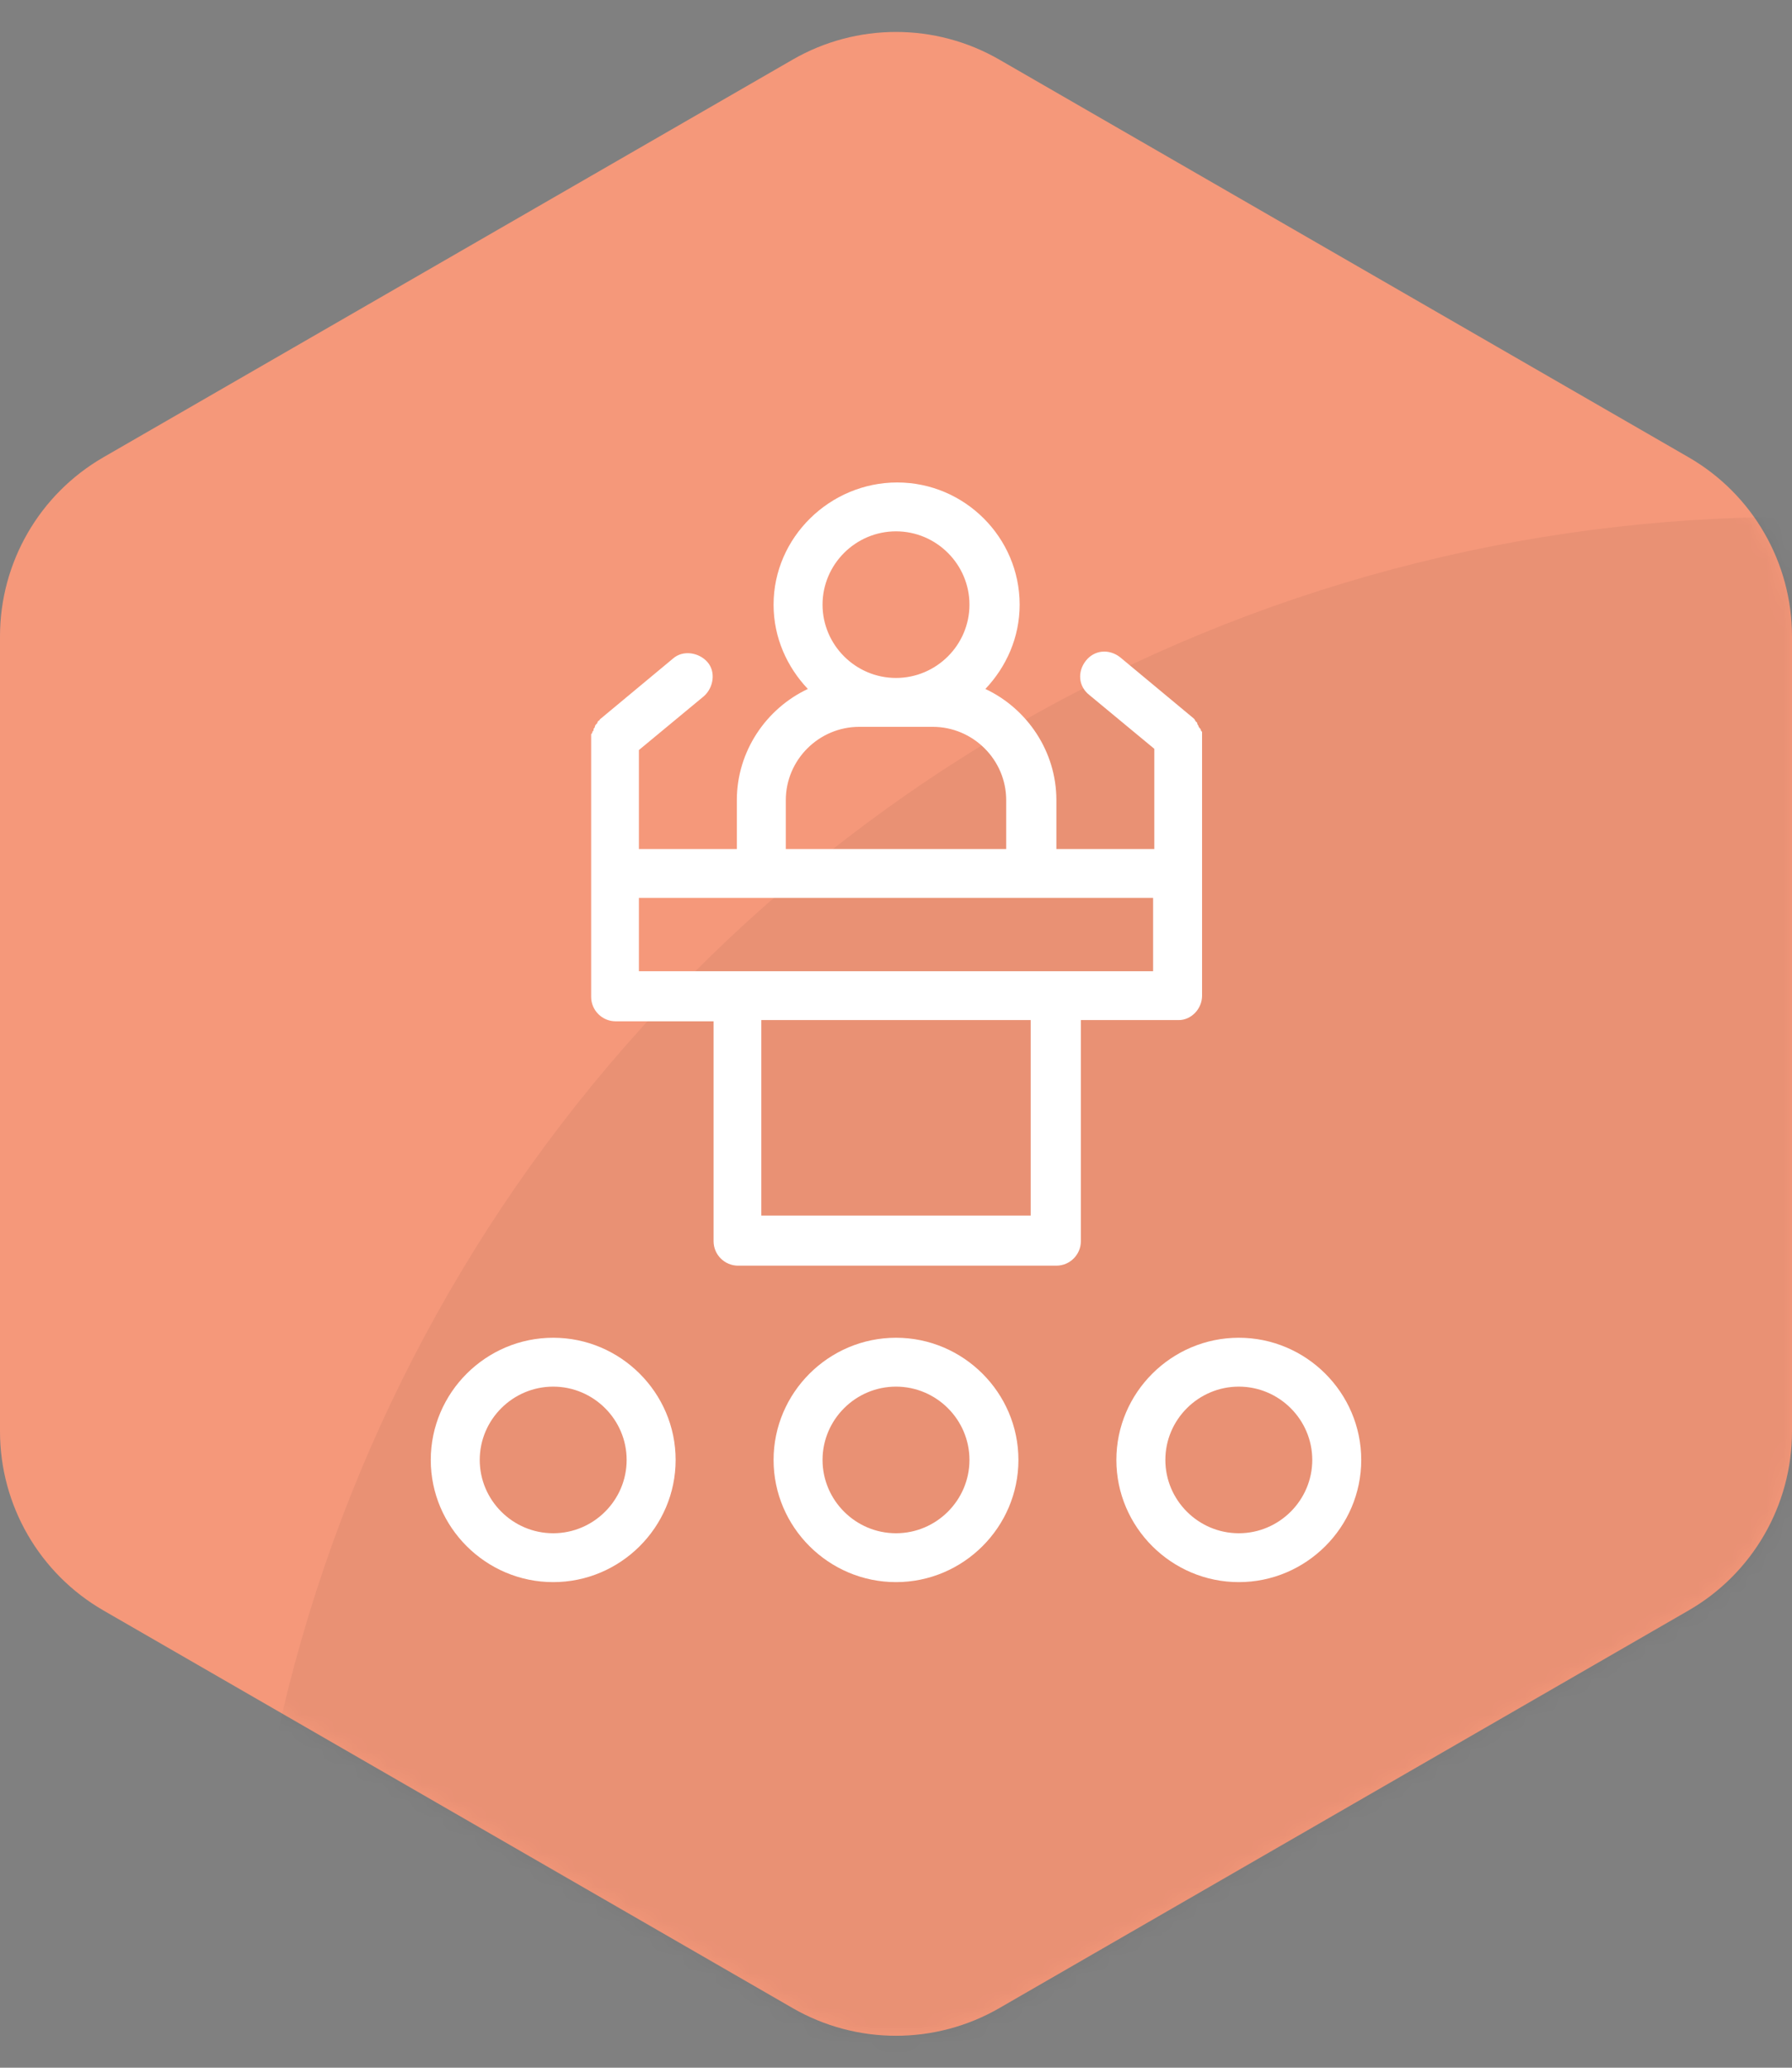 <?xml version="1.0" encoding="UTF-8"?>
<svg width="104px" height="120px" viewBox="0 0 104 120" version="1.1" xmlns="http://www.w3.org/2000/svg" xmlns:xlink="http://www.w3.org/1999/xlink">
    <rect x="0" y="0" width="104" height="120" fill="#808080" stroke="none"/>
    <!-- Generator: Sketch 56.3 (81716) - https://sketch.com -->
    <title>Collaboration, Teamwork &amp; Leadership</title>
    <desc>Created with Sketch.</desc>
    <defs>
        <path d="M6.003,26.537 L46.003,3.46 C49.714,1.319 54.286,1.319 57.997,3.46 L97.997,26.537 C101.711,28.68 104,32.642 104,36.931 L104,83.069 C104,87.358 101.711,91.32 97.997,93.463 L57.997,116.54 C54.286,118.681 49.714,118.681 46.003,116.54 L6.003,93.463 C2.289,91.32 -1.40700979e-14,87.358 0,83.069 L0,36.931 C-5.25197244e-16,32.642 2.289,28.68 6.003,26.537 Z" id="path-1"></path>
    </defs>
    <g id="Collaboration,-Teamwork-&amp;-Leadership" stroke="none" stroke-width="1" fill="none" fill-rule="evenodd">
        <g id="Group">
            <g id="Oval">
                <mask id="mask-2" fill="white">
                    <use xlink:href="#path-1"></use>
                </mask>
                <use id="Mask" fill="#F5987A" xlink:href="#path-1"></use>
                <circle fill-opacity="0.05" fill="#000000" mask="url(#mask-2)" cx="104" cy="120" r="90"></circle>
            </g>
            <g id="noun_presentation_2610886" transform="translate(25, 28)" fill="#FFFFFF" fill-rule="nonzero">
                <path d="M27,49.636 C23.092,49.636 19.895,52.827 19.895,56.727 C19.895,60.627 23.092,63.818 27,63.818 C30.908,63.818 34.105,60.627 34.105,56.727 C34.105,52.827 30.908,49.636 27,49.636 Z M27,60.982 C24.655,60.982 22.737,59.067 22.737,56.727 C22.737,54.387 24.655,52.473 27,52.473 C29.345,52.473 31.263,54.387 31.263,56.727 C31.263,59.067 29.345,60.982 27,60.982 Z M46.895,49.636 C42.987,49.636 39.789,52.827 39.789,56.727 C39.789,60.627 42.987,63.818 46.895,63.818 C50.803,63.818 54,60.627 54,56.727 C54,52.827 50.803,49.636 46.895,49.636 Z M46.895,60.982 C44.55,60.982 42.632,59.067 42.632,56.727 C42.632,54.387 44.55,52.473 46.895,52.473 C49.239,52.473 51.158,54.387 51.158,56.727 C51.158,59.067 49.239,60.982 46.895,60.982 Z M7.105,49.636 C3.197,49.636 0,52.827 0,56.727 C0,60.627 3.197,63.818 7.105,63.818 C11.013,63.818 14.211,60.627 14.211,56.727 C14.211,52.827 11.013,49.636 7.105,49.636 Z M7.105,60.982 C4.761,60.982 2.842,59.067 2.842,56.727 C2.842,54.387 4.761,52.473 7.105,52.473 C9.45,52.473 11.368,54.387 11.368,56.727 C11.368,59.067 9.45,60.982 7.105,60.982 Z M44.763,29.782 L44.763,14.891 C44.763,14.891 44.763,14.82 44.763,14.82 C44.763,14.749 44.763,14.749 44.763,14.678 C44.763,14.607 44.763,14.607 44.763,14.536 C44.763,14.465 44.763,14.465 44.692,14.395 C44.692,14.324 44.692,14.324 44.621,14.253 C44.621,14.253 44.55,14.182 44.55,14.111 C44.55,14.111 44.479,14.04 44.479,13.969 C44.479,13.898 44.408,13.898 44.408,13.898 C44.408,13.827 44.337,13.827 44.337,13.756 C44.337,13.756 44.337,13.756 44.266,13.685 L40.003,10.14 C39.363,9.644 38.511,9.715 38.013,10.353 C37.516,10.991 37.587,11.842 38.226,12.338 L41.992,15.458 L41.992,21.273 L36.308,21.273 L36.308,18.436 C36.308,15.6 34.603,13.118 32.187,11.984 C33.395,10.707 34.176,9.005 34.176,7.091 C34.176,3.191 30.979,0 27.071,0 C23.163,0 19.895,3.191 19.895,7.091 C19.895,9.005 20.676,10.707 21.884,11.984 C19.468,13.118 17.763,15.6 17.763,18.436 L17.763,21.273 L12.079,21.273 L12.079,15.529 L15.845,12.409 C16.413,11.913 16.555,10.991 16.058,10.424 C15.561,9.856 14.637,9.715 14.068,10.211 L9.805,13.756 C9.805,13.756 9.805,13.827 9.734,13.827 C9.734,13.827 9.663,13.898 9.663,13.969 C9.663,13.969 9.592,14.04 9.592,14.04 C9.592,14.04 9.521,14.111 9.521,14.182 C9.521,14.253 9.45,14.253 9.45,14.324 C9.45,14.395 9.45,14.395 9.379,14.465 C9.379,14.536 9.379,14.536 9.308,14.607 C9.308,14.678 9.308,14.678 9.308,14.749 C9.308,14.82 9.308,14.82 9.308,14.891 C9.308,14.891 9.308,14.962 9.308,14.962 L9.308,29.853 C9.308,30.633 9.947,31.271 10.729,31.271 L16.413,31.271 L16.413,44.035 C16.413,44.815 17.053,45.453 17.834,45.453 L36.308,45.453 C37.089,45.453 37.729,44.815 37.729,44.035 L37.729,31.2 L43.413,31.2 C44.124,31.2 44.763,30.562 44.763,29.782 Z M27,2.836 C29.345,2.836 31.263,4.751 31.263,7.091 C31.263,9.431 29.345,11.345 27,11.345 C24.655,11.345 22.737,9.431 22.737,7.091 C22.737,4.751 24.655,2.836 27,2.836 Z M20.605,18.436 C20.605,16.096 22.524,14.182 24.868,14.182 L29.132,14.182 C31.476,14.182 33.395,16.096 33.395,18.436 L33.395,21.273 L20.605,21.273 L20.605,18.436 Z M34.816,42.545 L19.184,42.545 L19.184,31.2 L34.816,31.2 L34.816,42.545 Z M41.921,28.364 L12.079,28.364 L12.079,24.109 L41.921,24.109 L41.921,28.364 Z" id="Shape"></path>
            </g>
        </g>
    </g>
</svg>